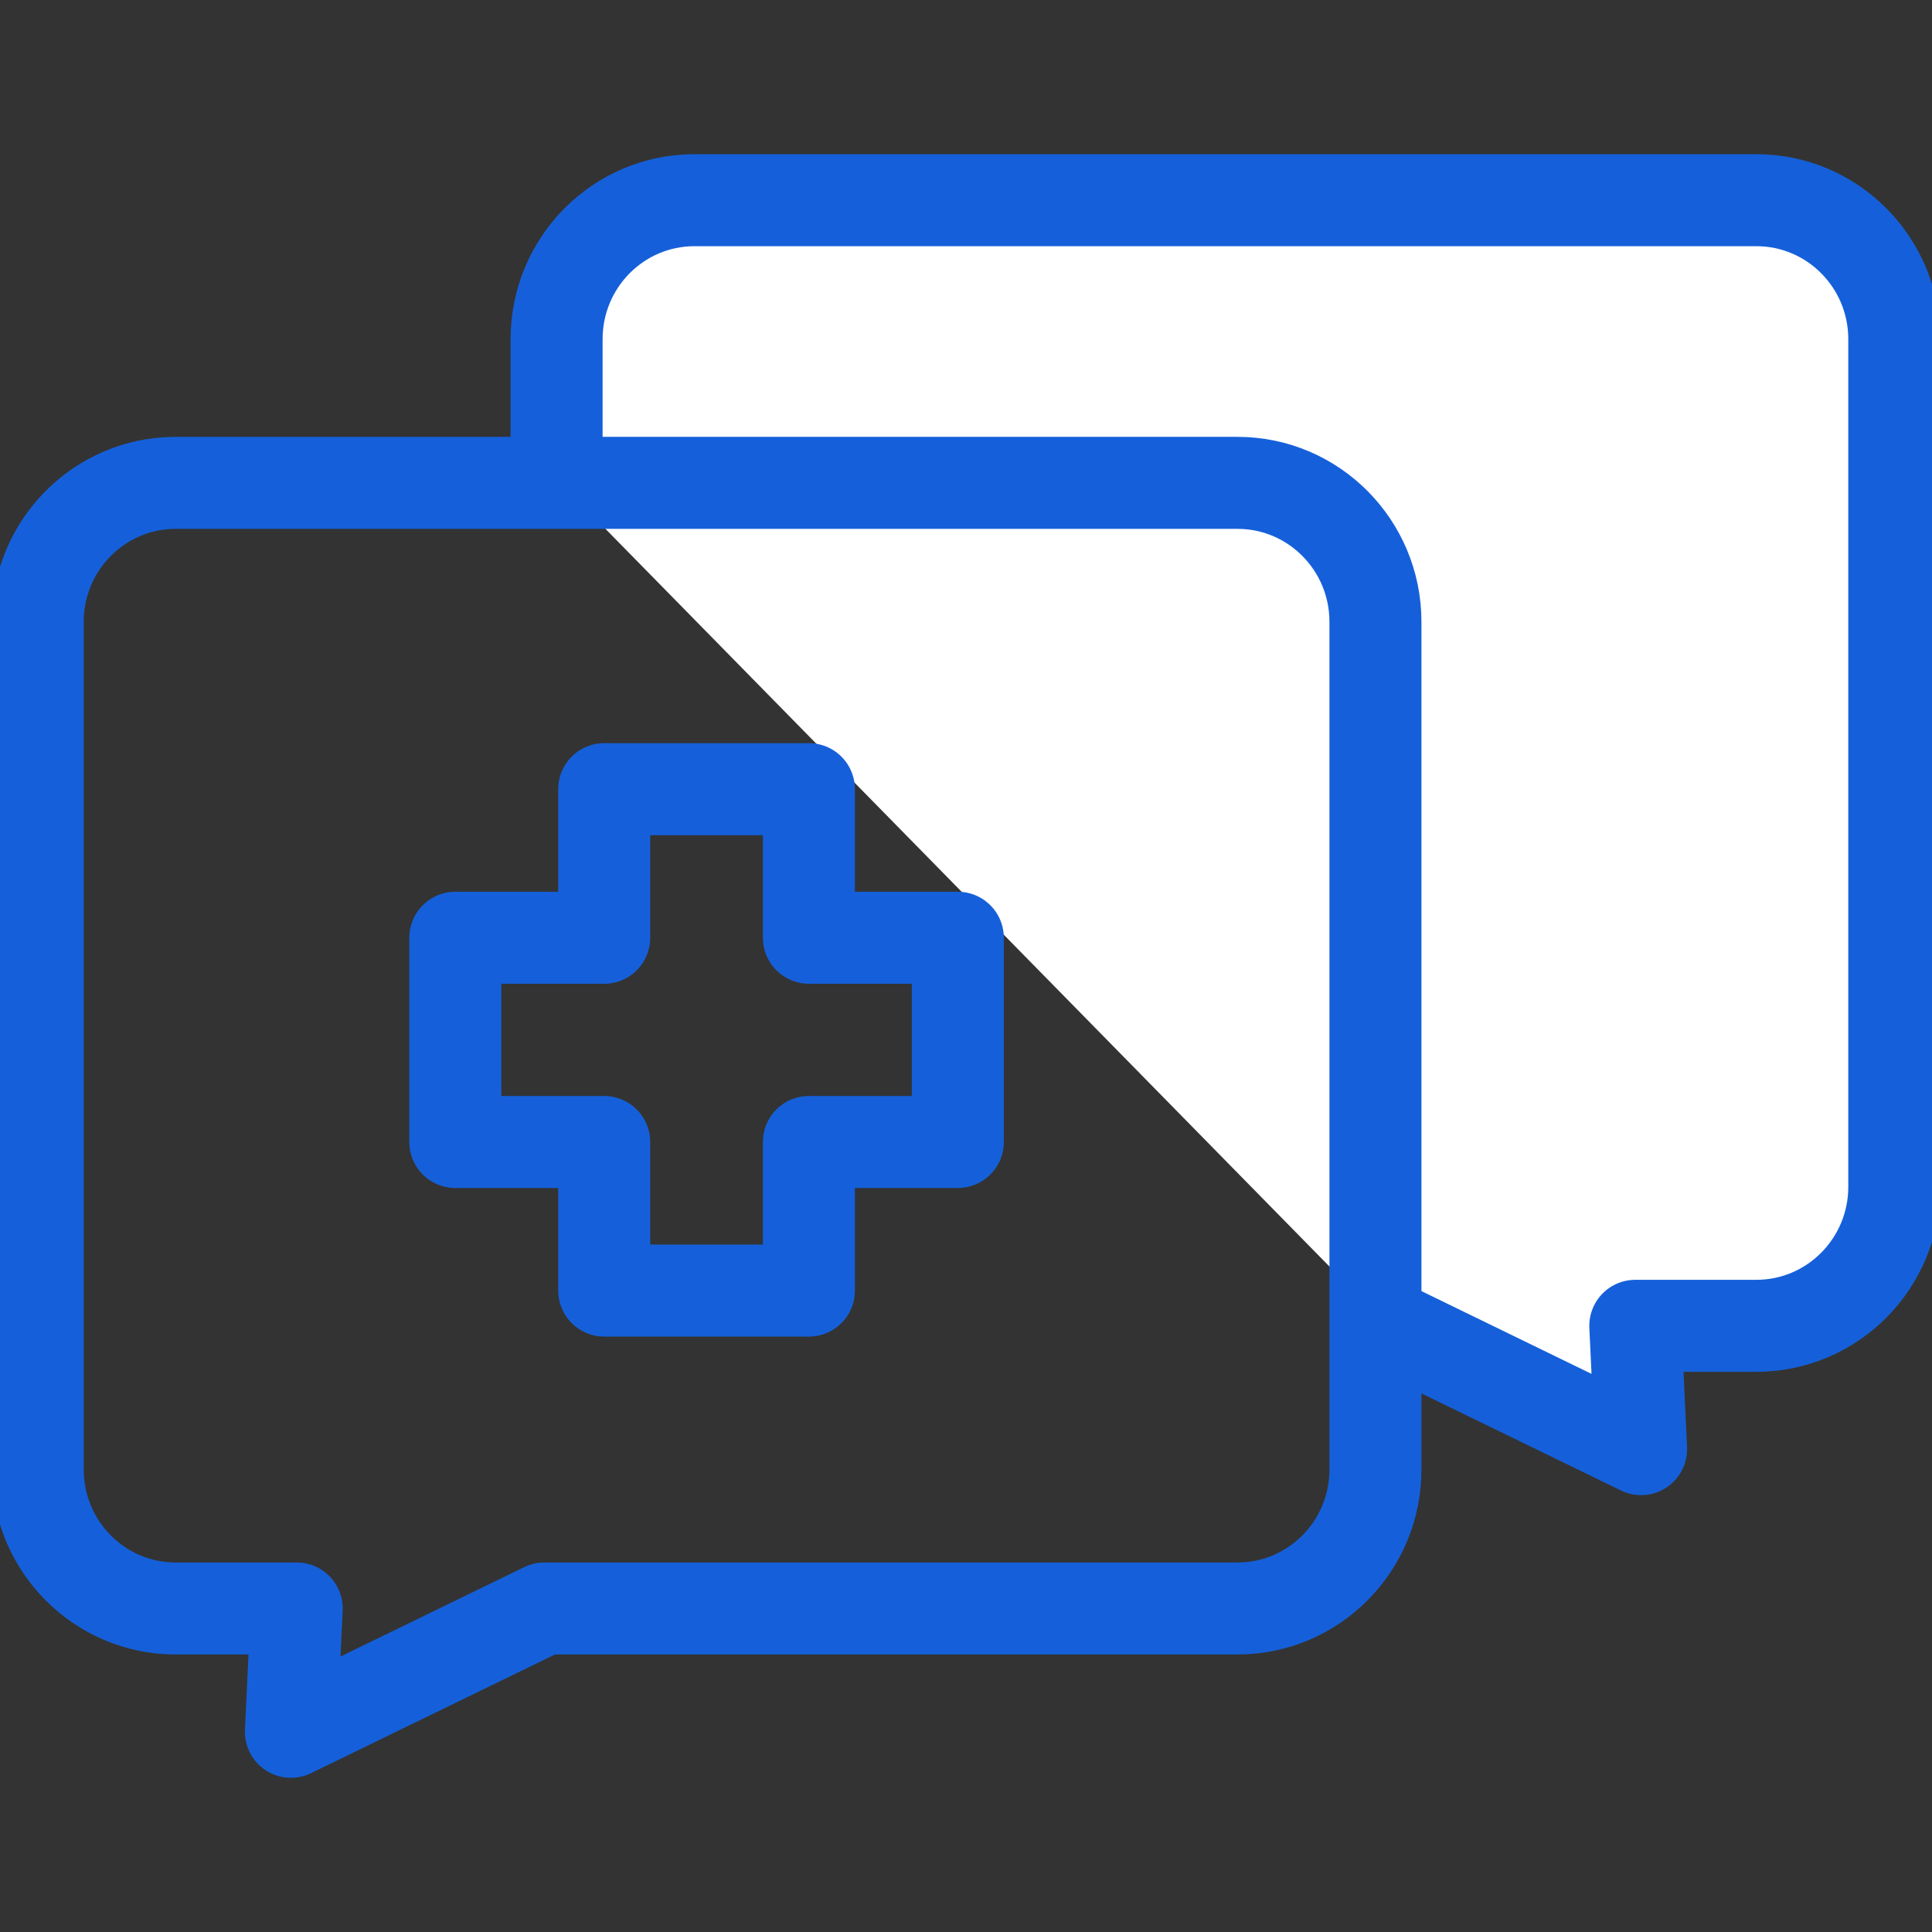 <?xml version="1.0" encoding="UTF-8"?> <svg xmlns="http://www.w3.org/2000/svg" width="42" height="42" viewBox="0 0 42 42" fill="none"><rect x="0" y="0" width="42" height="42" fill="#333333" stroke="none"/><g clip-path="url(#clip0_2678_3275)"><path d="M30.166 28.822L35.676 31.503L35.55 28.822H38.181C39.837 28.822 41.18 27.469 41.18 25.801V7.373C41.18 5.704 39.837 4.352 38.181 4.352H15.098C13.442 4.352 12.1 5.704 12.1 7.373V10.415" fill="white"></path><path d="M30.166 28.822L35.676 31.503L35.55 28.822H38.181C39.837 28.822 41.18 27.469 41.18 25.801V7.373C41.18 5.704 39.837 4.352 38.181 4.352H15.098C13.442 4.352 12.1 5.704 12.1 7.373V10.415" stroke="#1560DA" stroke-width="2" stroke-miterlimit="10" stroke-linecap="round" stroke-linejoin="round"></path><path d="M26.902 10.497H3.819C2.163 10.497 0.82 11.85 0.82 13.518V31.946C0.82 33.615 2.163 34.967 3.819 34.967H6.45L6.324 37.648L11.834 34.967H26.902C28.558 34.967 29.901 33.615 29.901 31.946V13.518C29.901 11.85 28.558 10.497 26.902 10.497Z" stroke="#1560DA" stroke-width="2" stroke-miterlimit="10" stroke-linecap="round" stroke-linejoin="round"></path><path d="M20.822 20.386H17.585V17.156H13.135V20.386H9.898V24.826H13.135V28.056H17.585V24.826H20.822V20.386Z" stroke="#1560DA" stroke-width="2" stroke-miterlimit="10" stroke-linecap="round" stroke-linejoin="round"></path></g><defs><clipPath id="clip0_2678_3275"><rect width="42" height="42" fill="white"></rect></clipPath></defs></svg> 